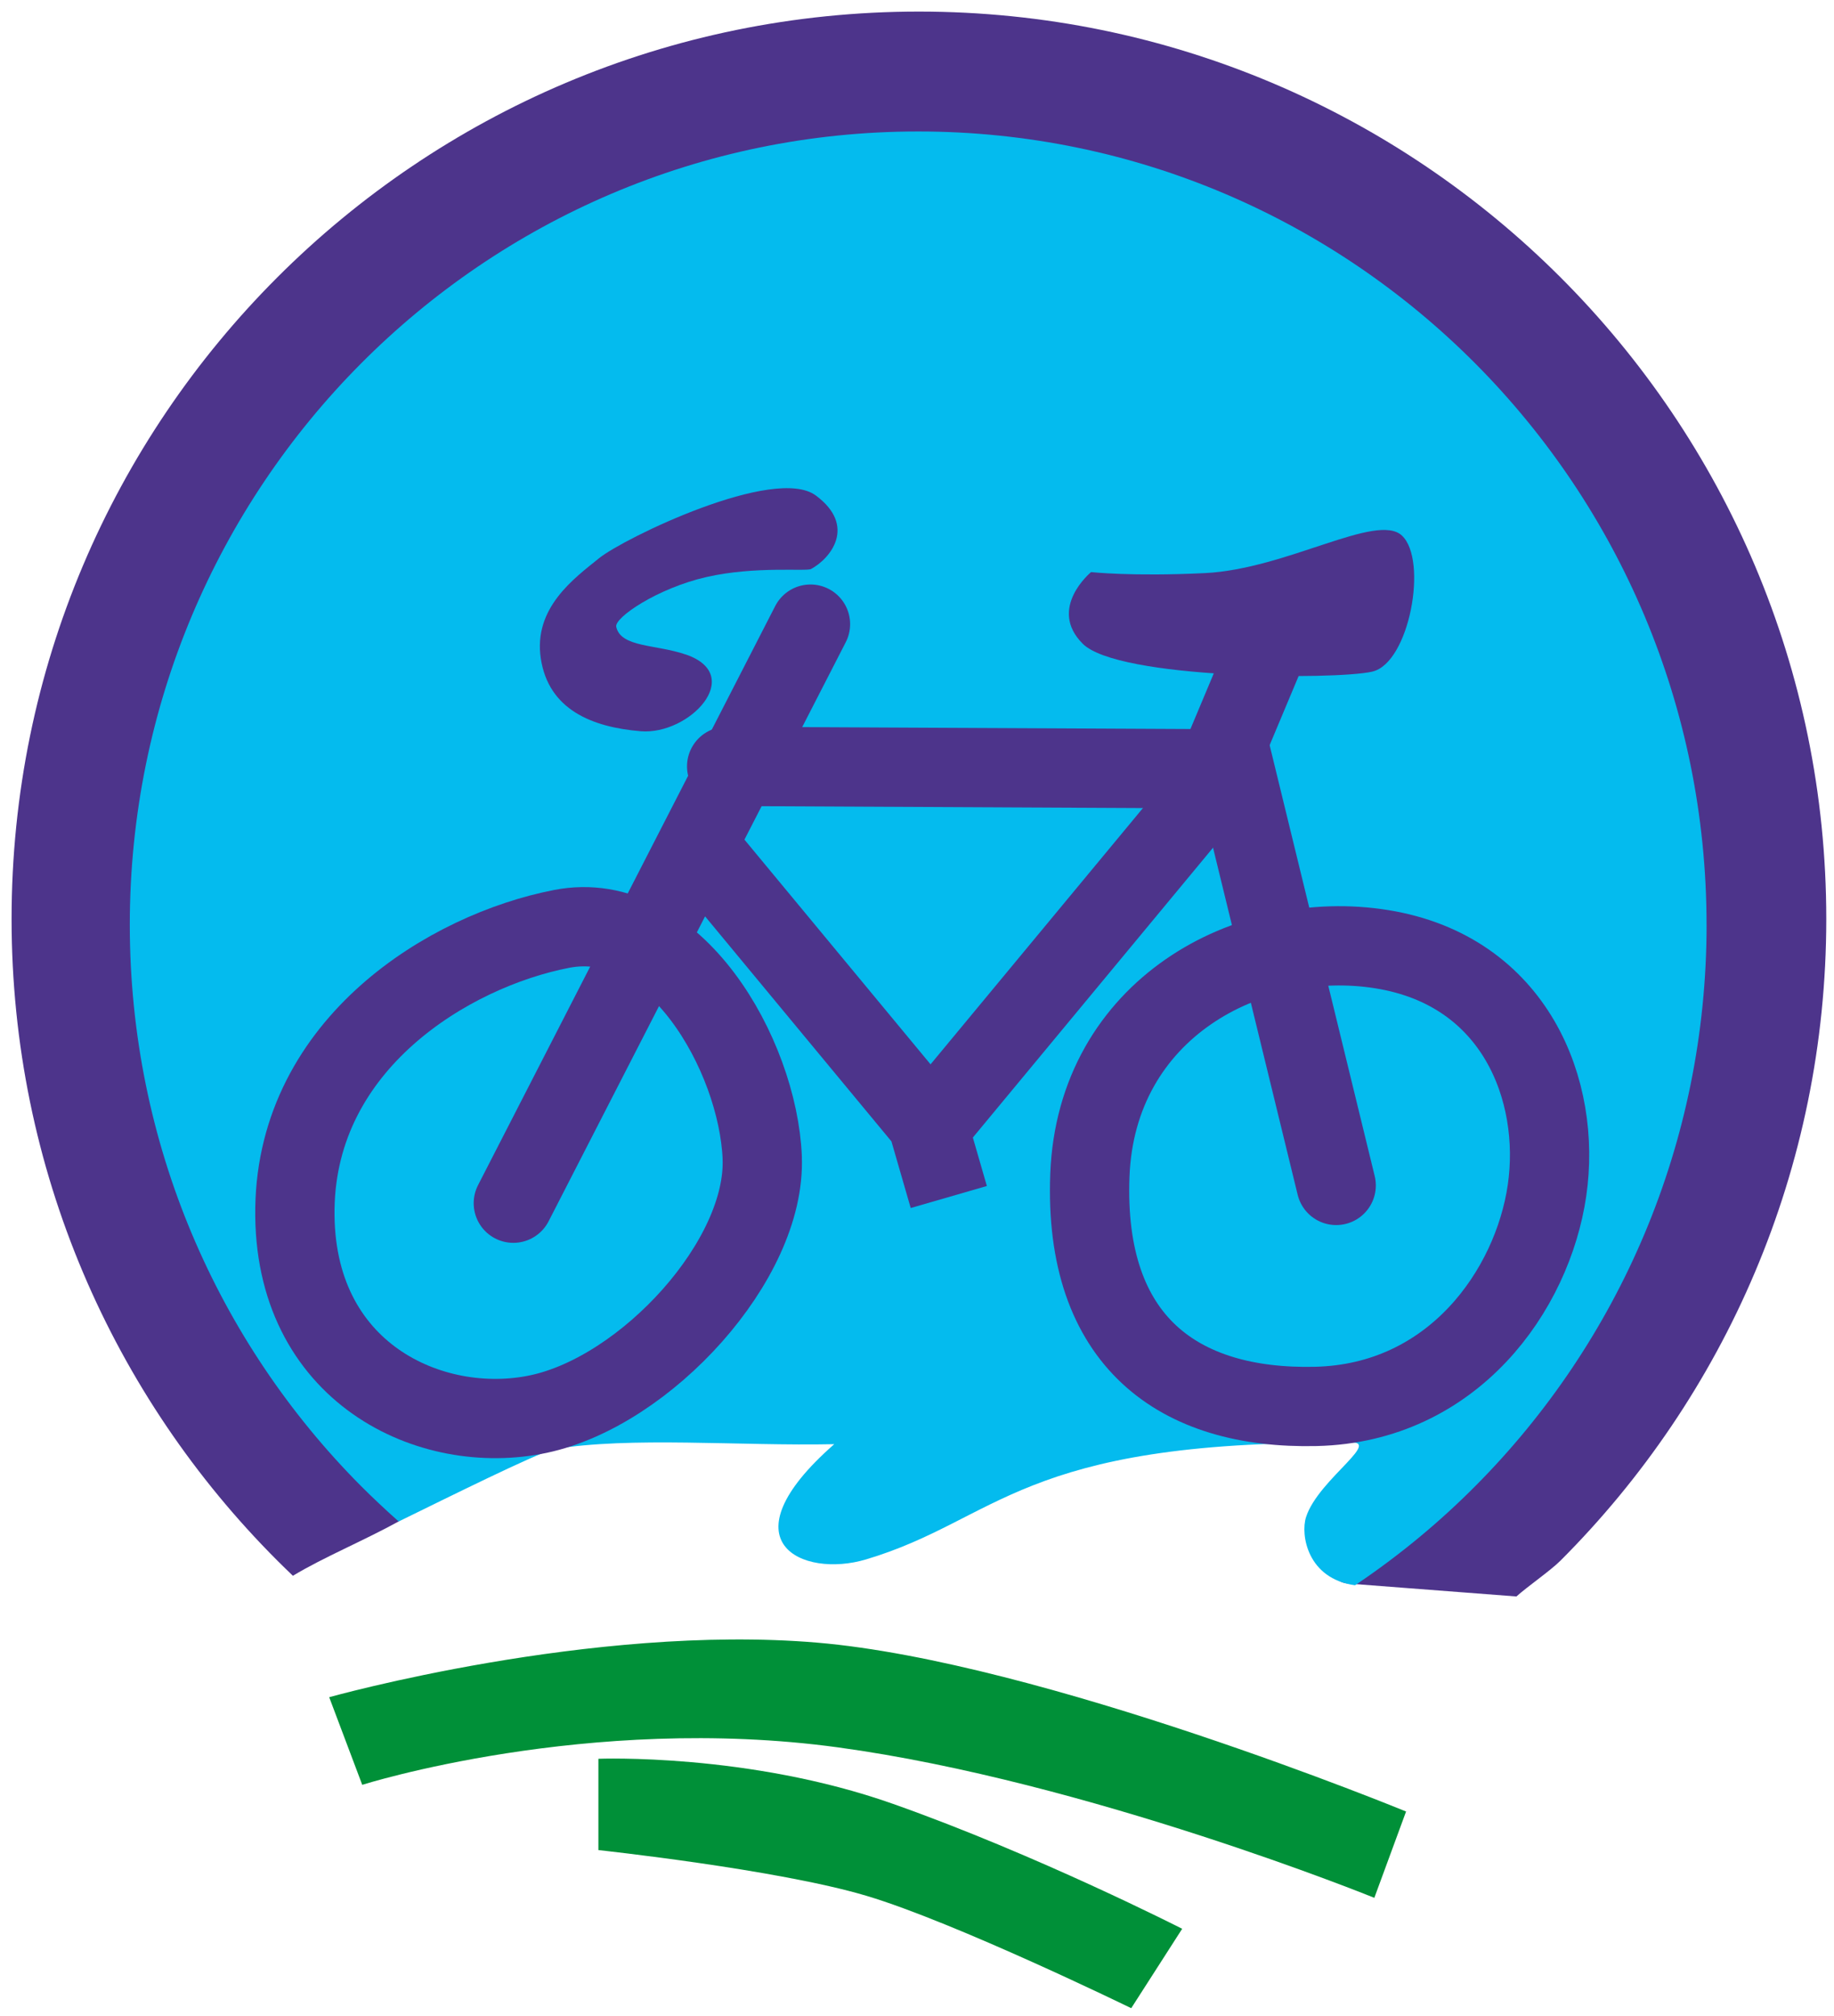 <?xml version="1.0" encoding="UTF-8" standalone="no"?>
<!-- Created with Inkscape (http://www.inkscape.org/) -->

<svg
   width="190.344"
   height="209.216"
   viewBox="0 0 50.362 55.355"
   version="1.1"
   id="svg1261"
   inkscape:version="1.1 (c68e22c387, 2021-05-23)"
   sodipodi:docname="North_Sea_Cycle_Route_Icon.svg"
   xmlns:inkscape="http://www.inkscape.org/namespaces/inkscape"
   xmlns:sodipodi="http://sodipodi.sourceforge.net/DTD/sodipodi-0.dtd"
   xmlns="http://www.w3.org/2000/svg"
   xmlns:svg="http://www.w3.org/2000/svg">
  <sodipodi:namedview
     id="namedview1263"
     pagecolor="#ffffff"
     bordercolor="#666666"
     borderopacity="1.0"
     inkscape:pageshadow="2"
     inkscape:pageopacity="0.0"
     inkscape:pagecheckerboard="0"
     inkscape:document-units="mm"
     showgrid="false"
     units="px"
     inkscape:zoom="1.8529742"
     inkscape:cx="113.06148"
     inkscape:cy="111.98213"
     inkscape:window-width="1366"
     inkscape:window-height="705"
     inkscape:window-x="-8"
     inkscape:window-y="-8"
     inkscape:window-maximized="1"
     inkscape:current-layer="layer1" />
  <defs
     id="defs1258" />
  <g
     inkscape:label="Layer 1"
     inkscape:groupmode="layer"
     id="layer1">
    <path
       id="path2096"
       style="display:inline;fill:#4d348b;fill-opacity:1;stroke-width:0.565;stroke-linecap:round"
       d="m 50.15,25.234 c 0,6.88 -2.789,13.11 -7.298,17.619 -0.282,0.282 -0.916,0.717 -1.211,0.985 l -4.609,-0.354 c -1.598,-0.123 2.357,-3.838 1.466,-5.043 -0.891,-1.205 -6.628,0.1 -8.237,-0.308 -3.217,-0.815 -4.91,0.243 -7.557,-0.285 -1.323,-0.264 -4.664,0.267 -7.812,1.572 -0.787,0.326 -1.651,0.405 -2.387,0.735 -0.368,0.165 -0.725,0.526 -1.068,0.685 -0.171,0.08 -0.326,0.598 -0.489,0.675 -0.041,0.019 0.045,0.241 0.004,0.26 -0.985,0.542 -2.079,0.992 -2.909,1.495 -0.072,-0.069 -0.144,-0.138 -0.215,-0.208 -0.071,-0.07 -0.142,-0.14 -0.213,-0.21 C 3.106,38.343 0.318,32.114 0.318,25.234 0.318,11.473 11.473,0.318 25.234,0.318 c 13.761,1.1e-6 24.916,11.155 24.916,24.916 z"
       sodipodi:nodetypes="sscssssssssccsssss" />
    <path
       id="path2438"
       style="display:inline;fill:#04bbee;fill-opacity:1;stroke-width:0.502;stroke-linecap:round"
       d="m 46.863,25.394 c 0,6.015 -2.423,11.461 -6.341,15.403 -0.979,0.986 -2.052,1.877 -3.204,2.66 -0.018,0.012 -0.043,0.029 -0.061,0.041 -0.018,0.012 -0.03,0.02 -0.048,0.032 -1.311,-0.179 -1.5,-1.39 -1.345,-1.872 0.342,-1.065 2.257,-2.19 1.066,-2.038 -8.947,-0.07 -9.499,2.111 -13.151,3.201 -1.743,0.52 -3.935,-0.478 -0.871,-3.165 -2.605,0.055 -5.596,-0.216 -7.715,0.139 -0.553,0.16 -2.829,1.291 -4.245,1.984 -0.36,-0.319 -0.738,-0.676 -1.043,-0.982 -3.918,-3.942 -6.341,-9.388 -6.341,-15.403 0,-12.031 9.692,-21.784 21.649,-21.784 11.956,-1.1e-6 21.649,9.753 21.649,21.784 z"
       sodipodi:nodetypes="sssscscsccccssss" />
    <path
       style="display:inline;fill:none;stroke:#4d348b;stroke-width:2.177;stroke-linecap:round;stroke-linejoin:miter;stroke-miterlimit:4;stroke-dasharray:none;stroke-opacity:1"
       d="M 36.692,32.551 33.903,21.113 19.954,21.044"
       id="path3747"
       sodipodi:nodetypes="ccc" />
    <path
       style="display:inline;fill:#4d348b;fill-opacity:1;stroke:none;stroke-width:0.279;stroke-linecap:butt;stroke-linejoin:miter;stroke-miterlimit:4;stroke-dasharray:none;stroke-opacity:1"
       d="m 37.681,18.443 c -0.51,0.116 -2.254,0.168 -3.992,0.069 -1.738,-0.099 -3.47,-0.348 -3.957,-0.835 -0.974,-0.974 0.229,-1.968 0.229,-1.968 0,0 1.115,0.125 3.122,0.028 2.251,-0.109 4.724,-1.673 5.414,-1.031 0.722,0.673 0.206,3.505 -0.815,3.736 z"
       id="path4398"
       sodipodi:nodetypes="ssscsss" />
    <path
       style="display:inline;fill:none;stroke:#4d348b;stroke-width:2.177;stroke-linecap:butt;stroke-linejoin:miter;stroke-miterlimit:2.3;stroke-dasharray:none;stroke-opacity:1"
       d="M 26.054,32.869 25.462,30.822 19.397,23.499"
       id="path6651"
       sodipodi:nodetypes="ccc" />
    <path
       style="display:inline;fill:none;stroke:#4d348b;stroke-width:2.177;stroke-linecap:butt;stroke-linejoin:miter;stroke-miterlimit:4;stroke-dasharray:none;stroke-opacity:1"
       d="m 35.079,17.137 -1.955,4.659 -7.61,9.183"
       id="path7773"
       sodipodi:nodetypes="ccc" />
    <path
       style="display:inline;fill:none;stroke:#4d348b;stroke-width:2.177;stroke-linecap:round;stroke-linejoin:miter;stroke-miterlimit:4;stroke-dasharray:none;stroke-opacity:1"
       d="M 14.096,33.039 22.256,17.138"
       id="path8663"
       sodipodi:nodetypes="cc" />
    <path
       style="display:inline;fill:none;stroke:#4d348b;stroke-width:2.177;stroke-linecap:round;stroke-linejoin:round;stroke-miterlimit:4;stroke-dasharray:none;stroke-opacity:1"
       d="m 36.134,38.619 c 3.769,-0.088 5.946,-3.188 6.347,-5.928 0.4,-2.74 -0.869,-6.034 -4.533,-6.626 -3.664,-0.591 -7.845,1.643 -8.02,6.207 -0.175,4.564 2.438,6.435 6.207,6.347 z"
       id="path9172"
       sodipodi:nodetypes="zzzzz" />
    <path
       style="display:inline;fill:none;stroke:#4d348b;stroke-width:2.177;stroke-linecap:butt;stroke-linejoin:round;stroke-miterlimit:4;stroke-dasharray:none;stroke-opacity:1"
       d="M 20.931,31.784 C 20.814,28.976 18.516,24.905 15.421,25.507 12.326,26.109 8.167,28.653 8.098,33.179 c -0.069,4.526 3.743,6.278 6.695,5.649 2.952,-0.629 6.254,-4.236 6.137,-7.044 z"
       id="path11125"
       sodipodi:nodetypes="zzzzz" />
    <path
       style="display:inline;fill:#4d348b;fill-opacity:1;stroke:none;stroke-width:0.279px;stroke-linecap:butt;stroke-linejoin:miter;stroke-opacity:1"
       d="m 18.838,17.975 c -0.82,-0.285 -1.79,-0.191 -1.916,-0.763 -0.056,-0.252 1.132,-1.06 2.477,-1.367 1.346,-0.307 2.739,-0.149 2.873,-0.221 0.536,-0.288 1.259,-1.181 0.131,-2.018 -1.128,-0.837 -5.274,1.173 -5.951,1.721 -0.677,0.548 -1.814,1.362 -1.601,2.758 0.213,1.397 1.4,1.883 2.741,1.994 1.341,0.111 2.887,-1.536 1.247,-2.105 z"
       id="path13115"
       sodipodi:nodetypes="sssszzzzs" />
    <path
       style="display:inline;fill:#009038;fill-opacity:1;stroke:none;stroke-width:0.279px;stroke-linecap:butt;stroke-linejoin:miter;stroke-opacity:1"
       d="m 37.739,52.114 0.872,-2.371 c 0,0 -9.996,-4.115 -16.18,-4.638 C 16.246,44.582 9.04,46.604 9.04,46.604 l 0.907,2.406 c 0,0 6.195,-1.964 13.059,-1.029 6.864,0.936 14.733,4.132 14.733,4.132 z"
       id="path19627"
       sodipodi:nodetypes="cczcczc" />
    <path
       style="display:inline;fill:#009038;fill-opacity:1;stroke:none;stroke-width:0.279px;stroke-linecap:butt;stroke-linejoin:miter;stroke-opacity:1"
       d="m 31.064,55.143 1.399,-2.18 c 0,0 -3.984,-2.033 -7.946,-3.432 -3.962,-1.4 -8.085,-1.236 -8.085,-1.236 l 4e-6,2.507 c 0,0 4.924,0.529 7.359,1.255 2.436,0.726 7.272,3.086 7.272,3.086 z"
       id="path22402"
       sodipodi:nodetypes="cczcczc" />
  </g>
</svg>
